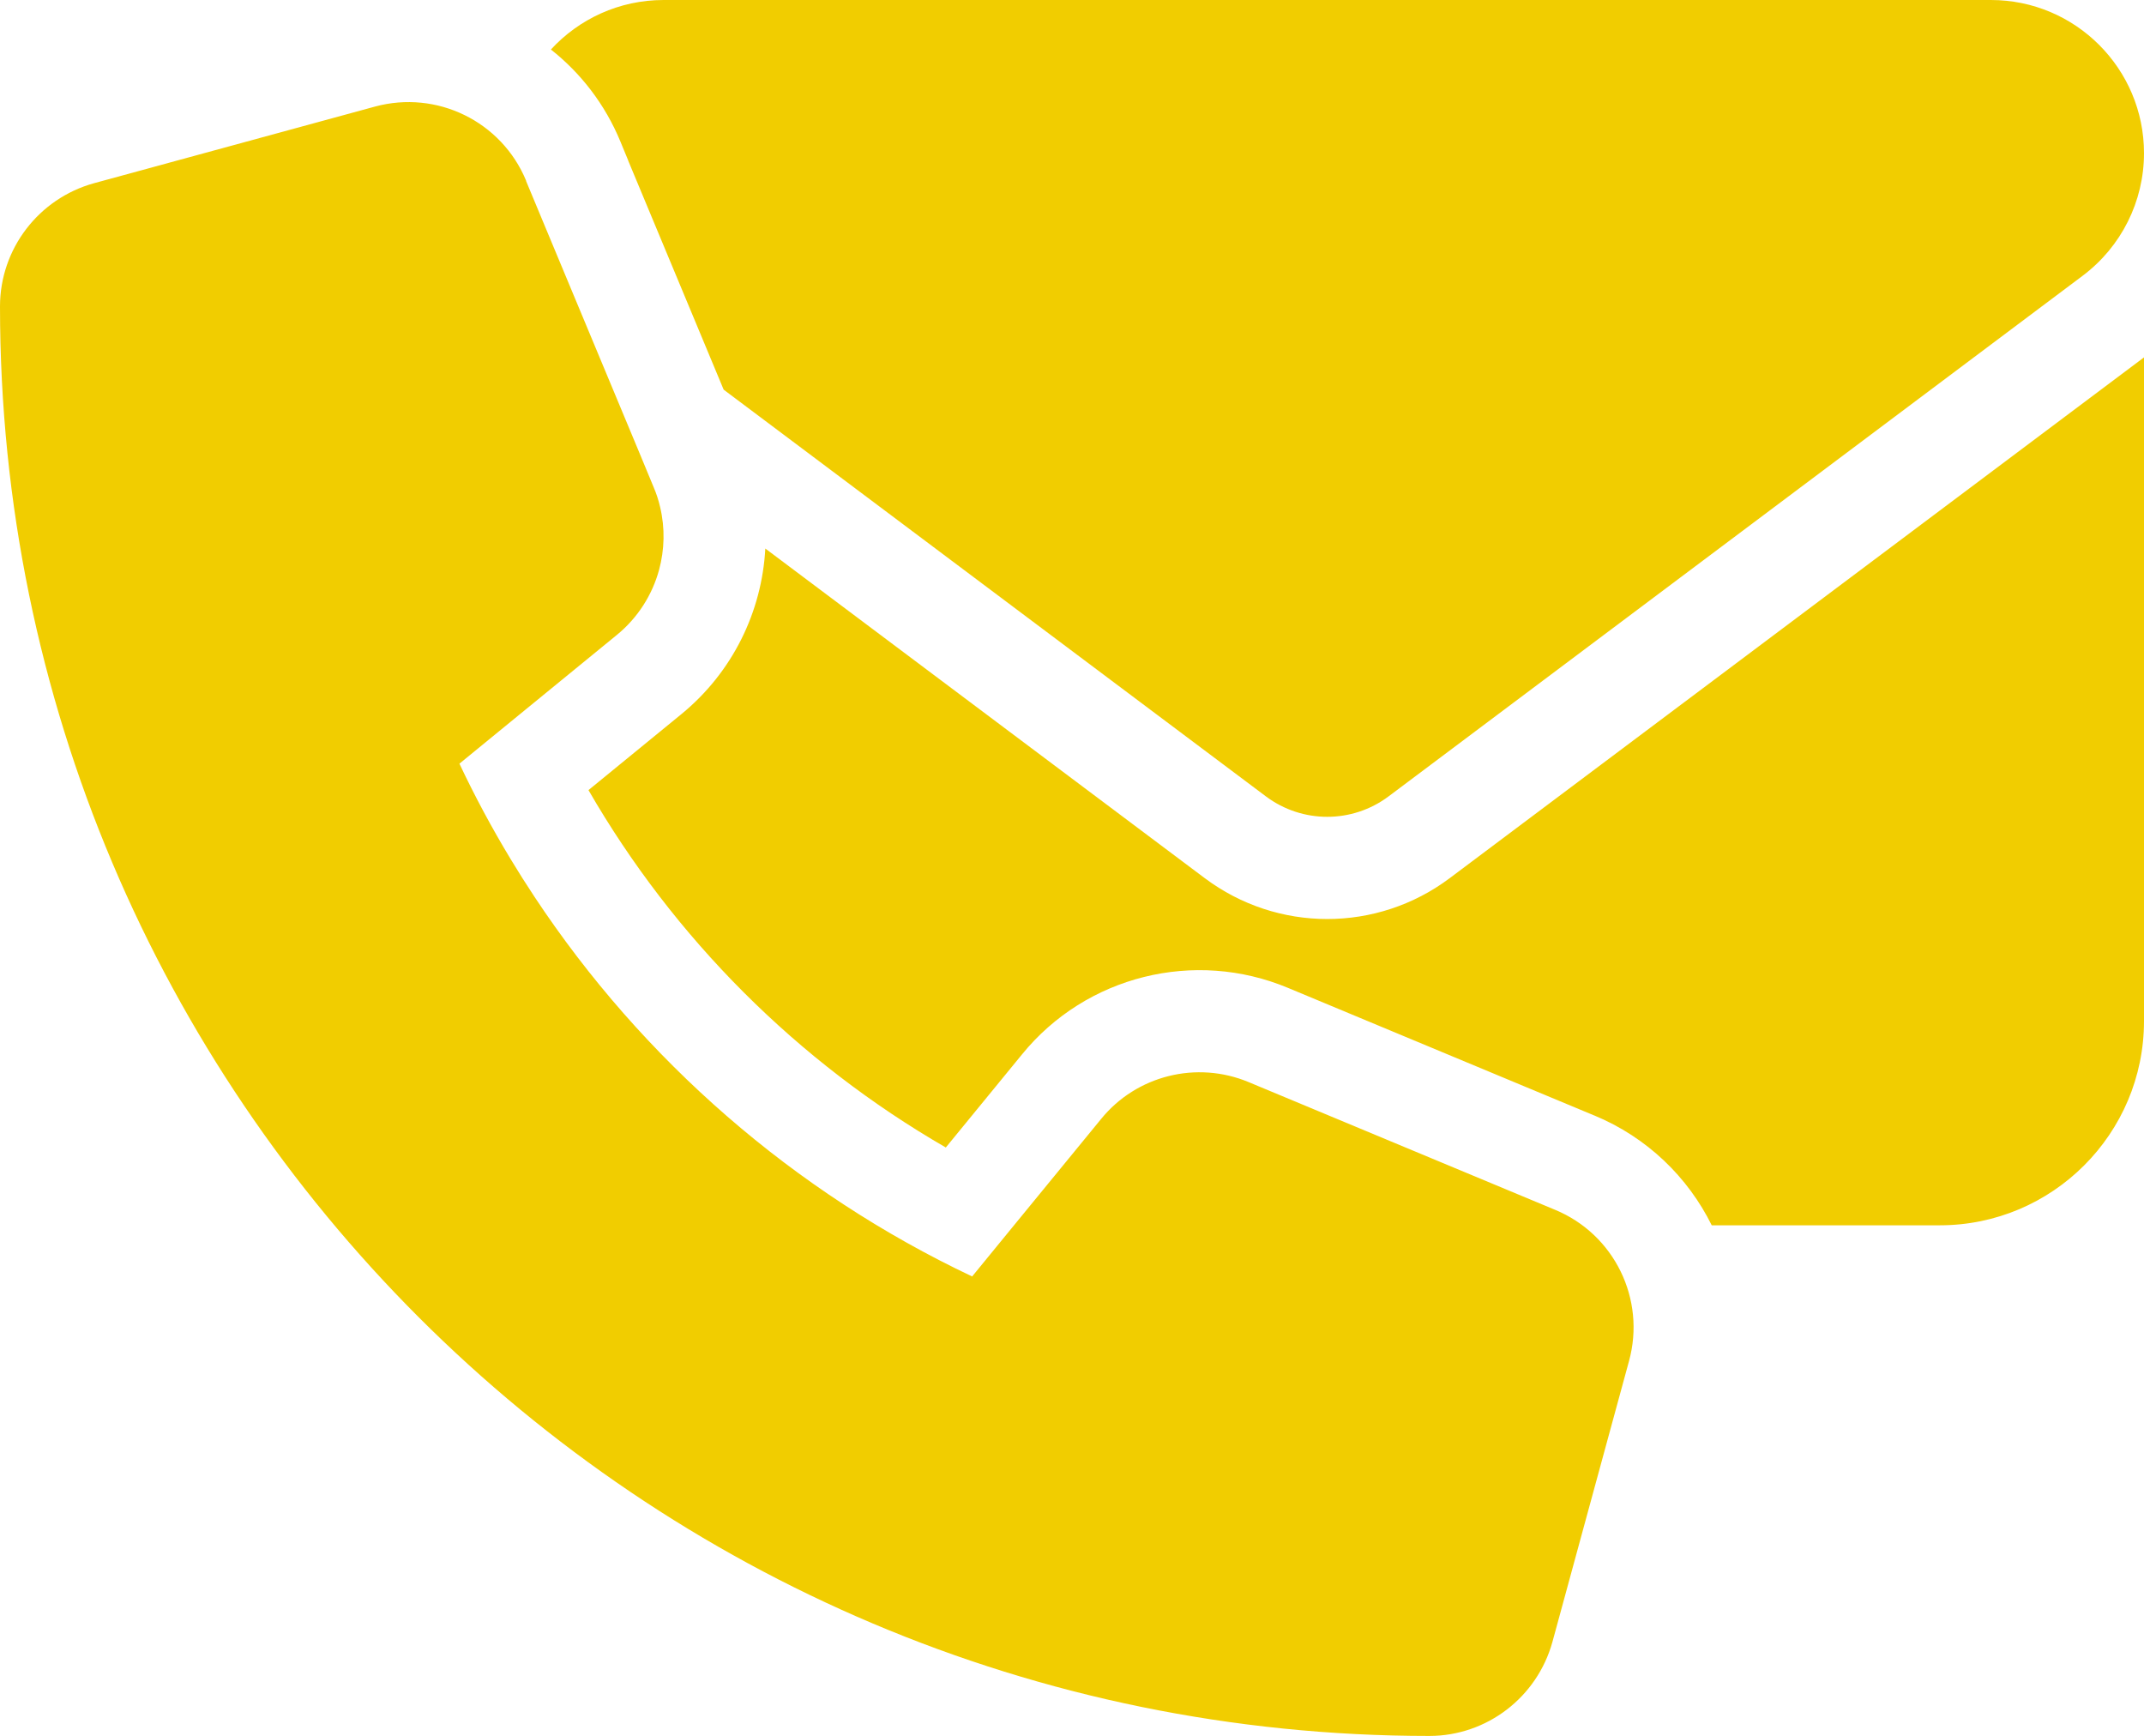 <svg width="21" height="17" viewBox="0 0 21 17" fill="none" xmlns="http://www.w3.org/2000/svg">
<path fill-rule="evenodd" clip-rule="evenodd" d="M6.153 1.573L7.088 3.816L12.4 7.8C12.756 8.066 13.244 8.066 13.6 7.8L20.4 2.7C20.778 2.416 21 1.972 21 1.5C21 0.672 20.328 0 19.5 0H6.5C6.063 0 5.67 0.187 5.396 0.485C5.688 0.715 5.926 1.021 6.077 1.387L6.153 1.571V1.573ZM5.153 1.773L5.508 2.625L6.27 4.452L6.403 4.773C6.43 4.836 6.451 4.901 6.466 4.967C6.515 5.173 6.509 5.384 6.455 5.583C6.388 5.827 6.247 6.051 6.041 6.219L5 7.07V7.07L4.5 7.479C4.651 7.799 4.818 8.11 5 8.411C5.076 8.537 5.155 8.662 5.236 8.784C6.294 10.382 7.776 11.675 9.522 12.501L9.932 12L10.784 10.96V10.96C11.131 10.532 11.722 10.385 12.231 10.598L15.231 11.848C15.812 12.088 16.122 12.723 15.956 13.329L15.206 16.079C15.056 16.623 14.562 17.001 14 17.001C6.269 17.001 0 10.732 0 3.001C0 2.438 0.378 1.944 0.922 1.794L3.672 1.044C4.278 0.879 4.912 1.188 5.153 1.769V1.769V1.773V1.773ZM15.615 10.924C16.134 11.139 16.533 11.529 16.766 12H19C20.103 12 21 11.103 21 10V3.5L14.2 8.6C13.488 9.134 12.512 9.134 11.8 8.6L7.496 5.372C7.463 5.99 7.176 6.583 6.674 6.994L5.764 7.738C6.602 9.189 7.812 10.4 9.264 11.238L10.009 10.328C10.638 9.554 11.702 9.293 12.616 9.675L15.614 10.924L15.615 10.924Z" fill="#F1CD00"/>
</svg>

